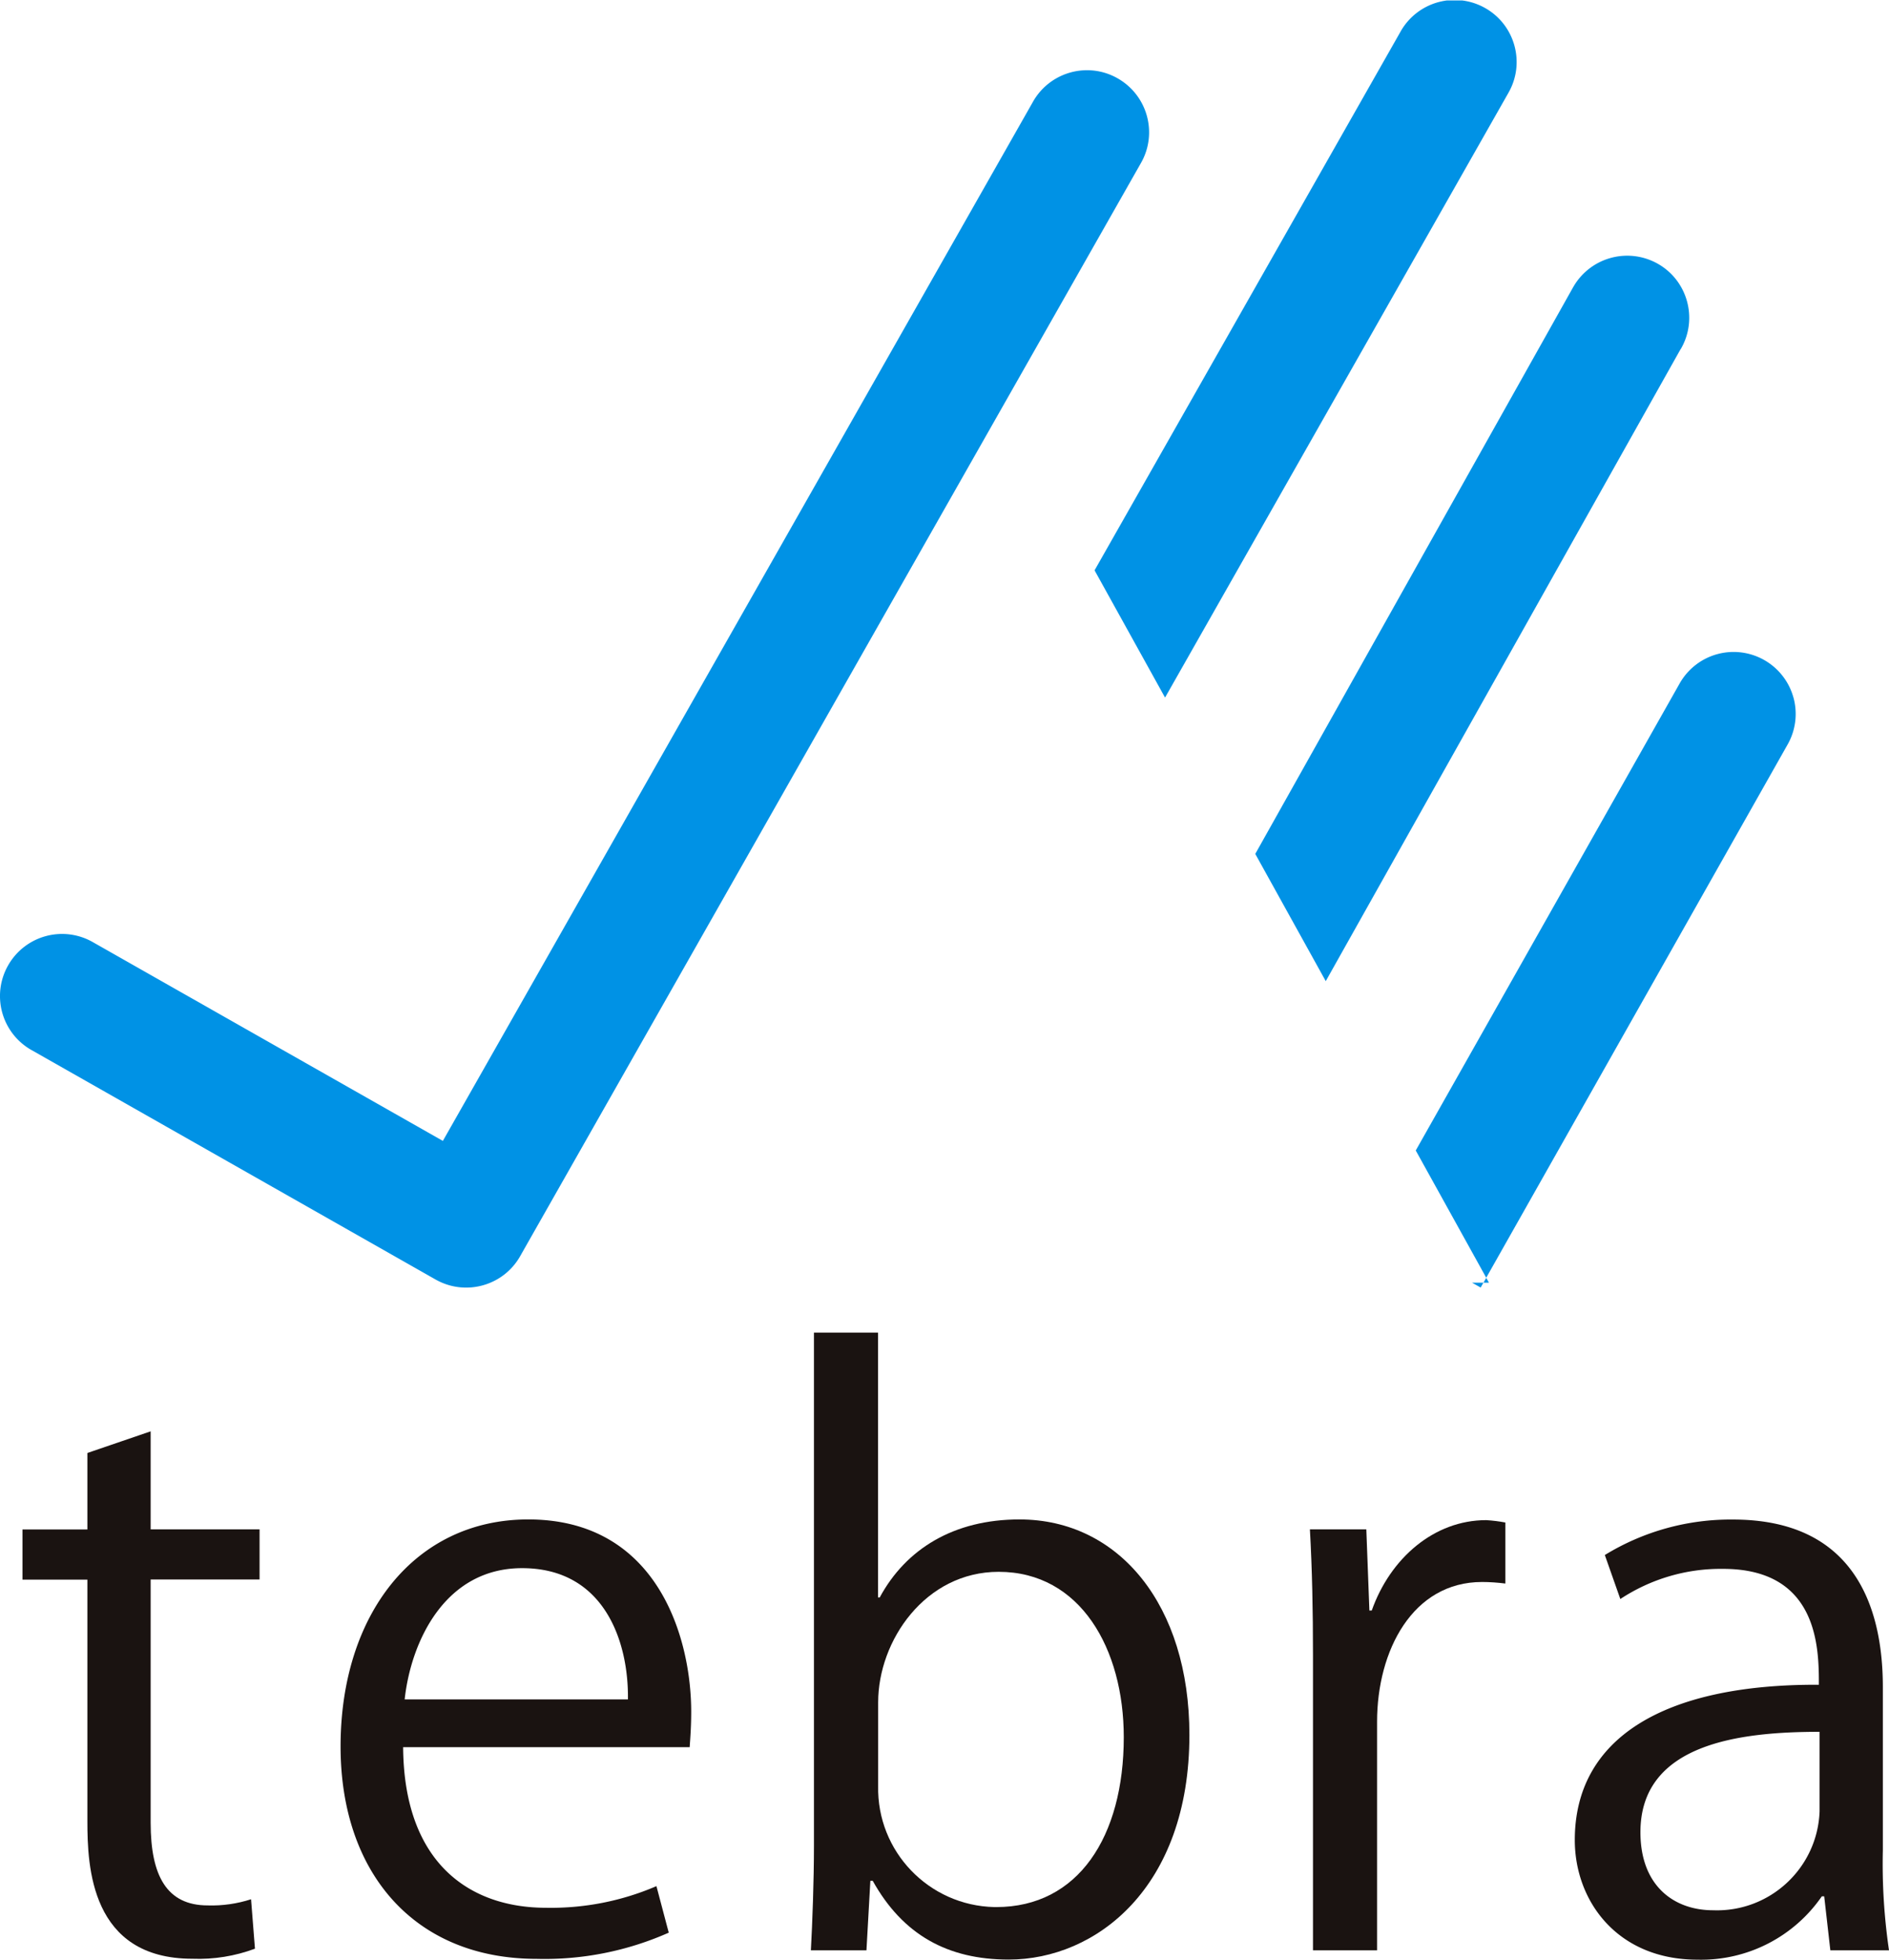 <svg id="logo" xmlns="http://www.w3.org/2000/svg" viewBox="0 0 159.74 165.72"><defs><clipPath id="clippath"><path fill="none" d="M0 .04h159.73v165.67H0z"/></clipPath><style>.cls-3{fill:#0092e5}.cls-4{fill:#1a1311}</style></defs><g clip-path="url(#clippath)"><g id="_グループ_49344"><path id="_パス_292062" class="cls-4" d="M7.39 122.87l5.35-1.83v8.29h9.21v4.24h-9.21v20.57c0 4.5 1.37 6.99 4.83 6.99 1.24.04 2.48-.14 3.66-.52l.33 4.18c-1.69.63-3.49.92-5.29.85-8.62 0-8.88-7.84-8.88-11.62v-20.44H1.9v-4.24h5.49v-6.47z"/><path id="_パス_292063" class="cls-4" d="M56.56 163.43a25.861 25.861 0 01-11.17 2.22c-10.39 0-16.59-7.32-16.59-17.96 0-11.17 6.27-19.2 15.87-19.2 10.97 0 13.78 10.06 13.78 16.26 0 1.24-.07 2.15-.13 3H34.09c.07 9.86 5.68 13.58 12.08 13.58 3.21.06 6.39-.56 9.34-1.83l1.04 3.93zm-3.46-19.72c.07-4.83-1.96-11.1-8.95-11.1-6.53 0-9.4 6.21-9.93 11.1h18.87z"/><path id="_パス_292064" class="cls-4" d="M74.39 135.09c2.22-4.11 6.27-6.6 11.82-6.6 8.42 0 14.37 7.25 14.37 18.22 0 12.93-7.9 19-15.28 19-5.16 0-8.95-2.09-11.5-6.66h-.2l-.33 5.88h-4.7c.13-2.35.26-5.94.26-8.82v-43.42h5.42v22.4h.13zm-.13 15.93c-.12 5.55 4.29 10.13 9.83 10.25h.16c6.92 0 10.78-5.94 10.78-14.37 0-7.45-3.66-13.98-10.58-13.98-6.2 0-10.19 5.81-10.19 11.04v7.05z"/><path id="_パス_292065" class="cls-4" d="M127.29 133.91c-.65-.08-1.3-.13-1.96-.13-5.88 0-8.88 5.81-8.88 11.82v19.33h-5.42v-24.95c0-3.79-.07-7.25-.26-10.65h4.77l.26 6.86h.2c1.57-4.44 5.29-7.64 9.67-7.64.55.03 1.09.1 1.63.2v5.15z"/><path id="_パス_292066" class="cls-4" d="M159.22 156.44c-.07 2.84.11 5.68.52 8.49h-4.96l-.52-4.57h-.2a12.39 12.39 0 01-10.51 5.36c-6.79 0-10.38-4.96-10.38-10.12 0-8.56 7.45-13.19 20.64-13.13 0-3 0-9.8-8.1-9.8-3.09-.04-6.11.85-8.69 2.55l-1.31-3.72c3.26-2 7.02-3.04 10.84-3 10.06 0 12.67 7.12 12.67 14.17v13.78zm-5.35-9.99c-6.73 0-15.15.98-15.15 8.49 0 4.57 2.87 6.6 6.14 6.6 4.8.18 8.83-3.56 9.01-8.36v-6.73z"/><path id="_パス_292067" class="cls-3" d="M96.48 13.79c1.44-2.52.56-5.72-1.96-7.16s-5.72-.56-7.16 1.96c0 0 0 .01-.01.02l-49.9 87.87-29.6-16.81a5.245 5.245 0 00-7.16 1.96 5.245 5.245 0 001.96 7.16s.01 0 .02.01l34.16 19.4c2.52 1.43 5.72.55 7.15-1.96l.09-.16 52.41-92.29z"/><path id="_パス_292068" class="cls-3" d="M127.54 7.88c1.46-2.51.6-5.72-1.9-7.17a5.242 5.242 0 00-7.17 1.9c-.02.03-.03.06-.05.09L92.56 48.23l5.96 10.76 29.02-51.11z"/><path id="_パス_292069" class="cls-3" d="M142.13 29.52c1.46-2.5.62-5.72-1.88-7.18a5.253 5.253 0 00-7.18 1.88c-.02.04-.05.08-.07.12l-26.85 47.87 5.96 10.76 30.01-53.45z"/><path id="_パス_292070" class="cls-3" d="M125.21 108.88l.23-.41h-.96l.73.41z"/><path id="_パス_292071" class="cls-3" d="M151.66 58.99a5.248 5.248 0 00-6.45-3.67 5.24 5.24 0 00-3.17 2.47l-22.32 39.5 5.96 10.76 25.48-45.08c.69-1.21.87-2.64.5-3.99"/><path id="_パス_292072" class="cls-3" d="M125.91 108.47l-.23-.41-.23.41h.46z"/><path id="_パス_292073" class="cls-3" d="M44.07 106.07l-.09.16.08-.16z"/></g></g></svg>